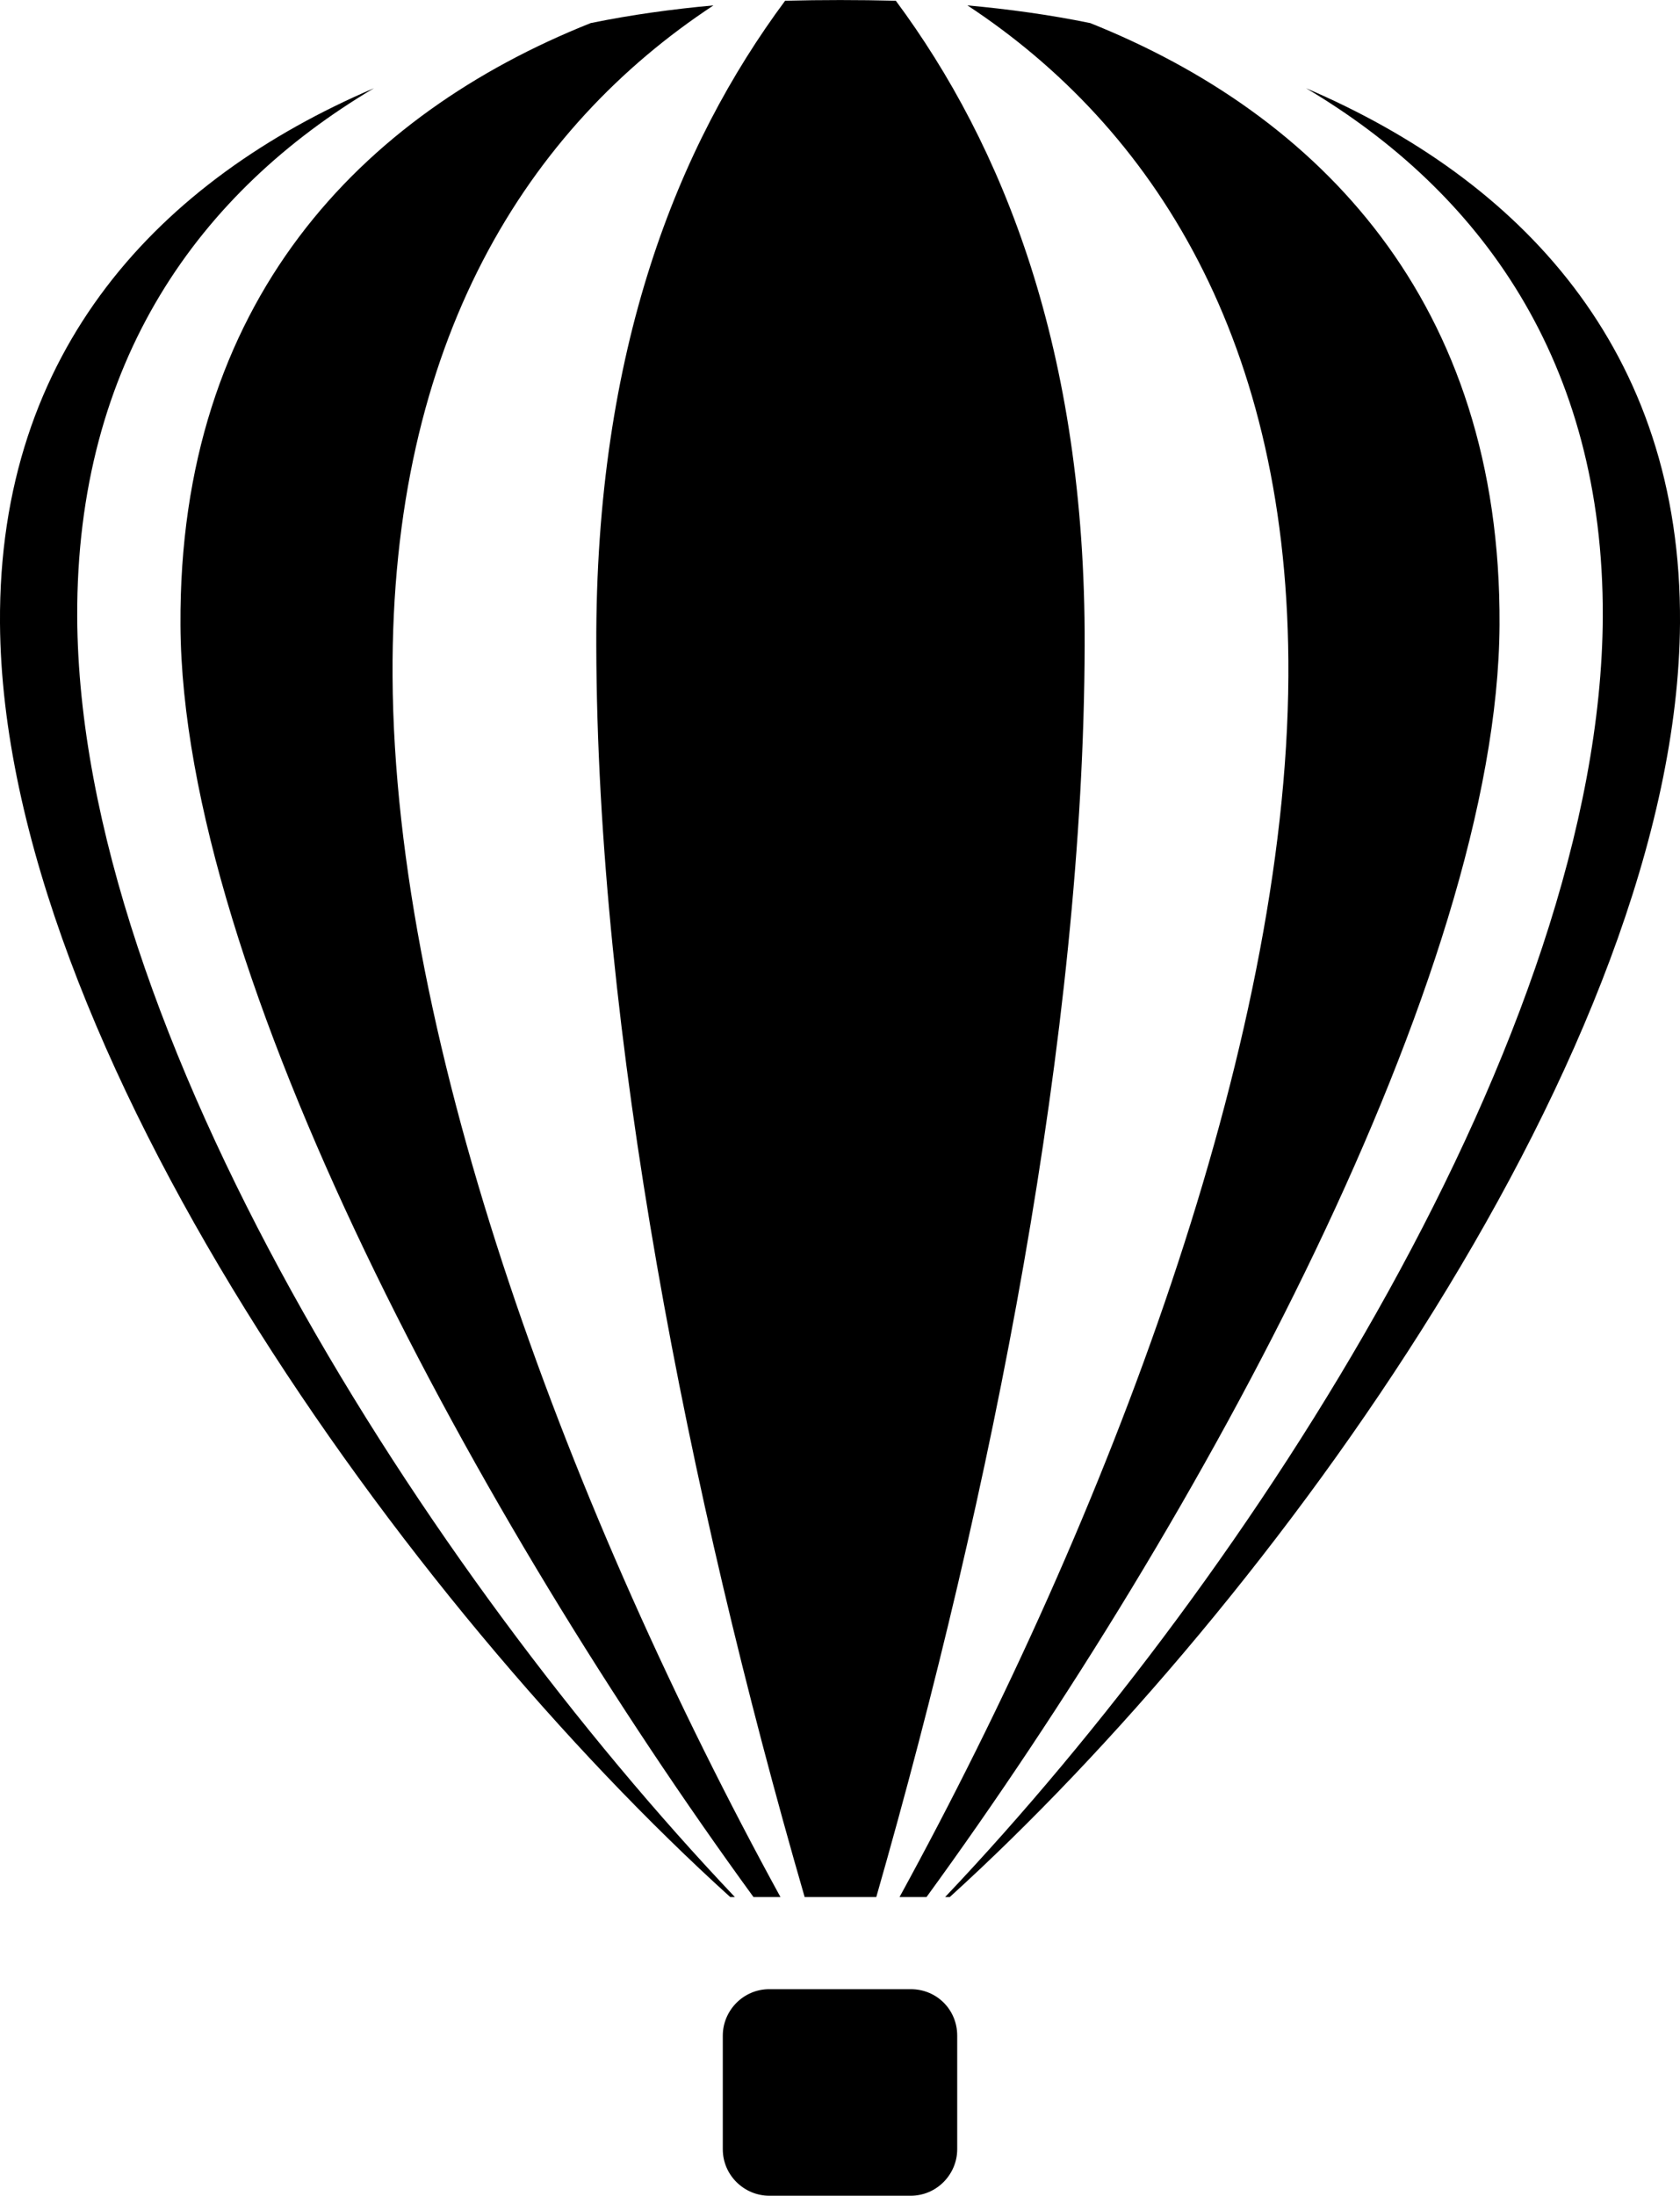 <svg xmlns="http://www.w3.org/2000/svg" xmlns:xlink="http://www.w3.org/1999/xlink" version="1.1" x="0px" y="0px" enable-background="new 0 0 256 256" xml:space="preserve" viewBox="37.7 10.02 180.6 235.98">
<g><g><g id="_x32_069a460dcf28295e231f3111e0396ed"><path fill="#000000" d="M120.4,223.8h15.2c2.8,0,5,2.2,5,5V241c0,2.7-2.2,5-5,5h-15.2c-2.7,0-5-2.2-5-5v-12.2C115.4,226.1,117.6,223.8,120.4,223.8L120.4,223.8z M57.1,77.2c0.2,37.6,32.1,96.2,61.6,136.7h2.9C99.2,173,80.1,122.5,79.9,82.7c-0.2-36.1,14.6-59,34.5-72.1c-4.4,0.4-8.8,1-13.2,1.9C76.6,22.3,56.9,42.4,57.1,77.2L57.1,77.2z M122.1,10.1c-11.5,15.5-20.4,37.4-20.3,69.3c0.1,41.6,9.8,91,22.4,134.5h7.7c12.5-43.6,22.3-93,22.4-134.5c0.1-31.8-8.8-53.8-20.3-69.3C130,10,126,10,122.1,10.1L122.1,10.1z M198.9,77.2c-0.2,37.6-32.1,96.2-61.6,136.7h-2.9c22.4-40.9,41.6-91.4,41.8-131.2c0.2-36.1-14.6-59-34.5-72.1c4.4,0.4,8.8,1,13.2,1.9C179.4,22.3,199.1,42.4,198.9,77.2L198.9,77.2z M139.3,213.9c33-34.8,70.5-92.9,70.7-137.6c0.1-27.5-13.2-45.7-31.9-56.8c22.9,9.8,40.4,28,40.2,57.5c-0.3,45.5-43.9,105.5-78.5,136.9H139.3L139.3,213.9z M116.7,213.9C83.7,179.1,46.2,121,46,76.3c-0.1-27.5,13.2-45.7,31.9-56.8C55,29.3,37.5,47.5,37.7,77c0.3,45.5,43.9,105.6,78.5,136.9H116.7z"/></g></g></g>
</svg>